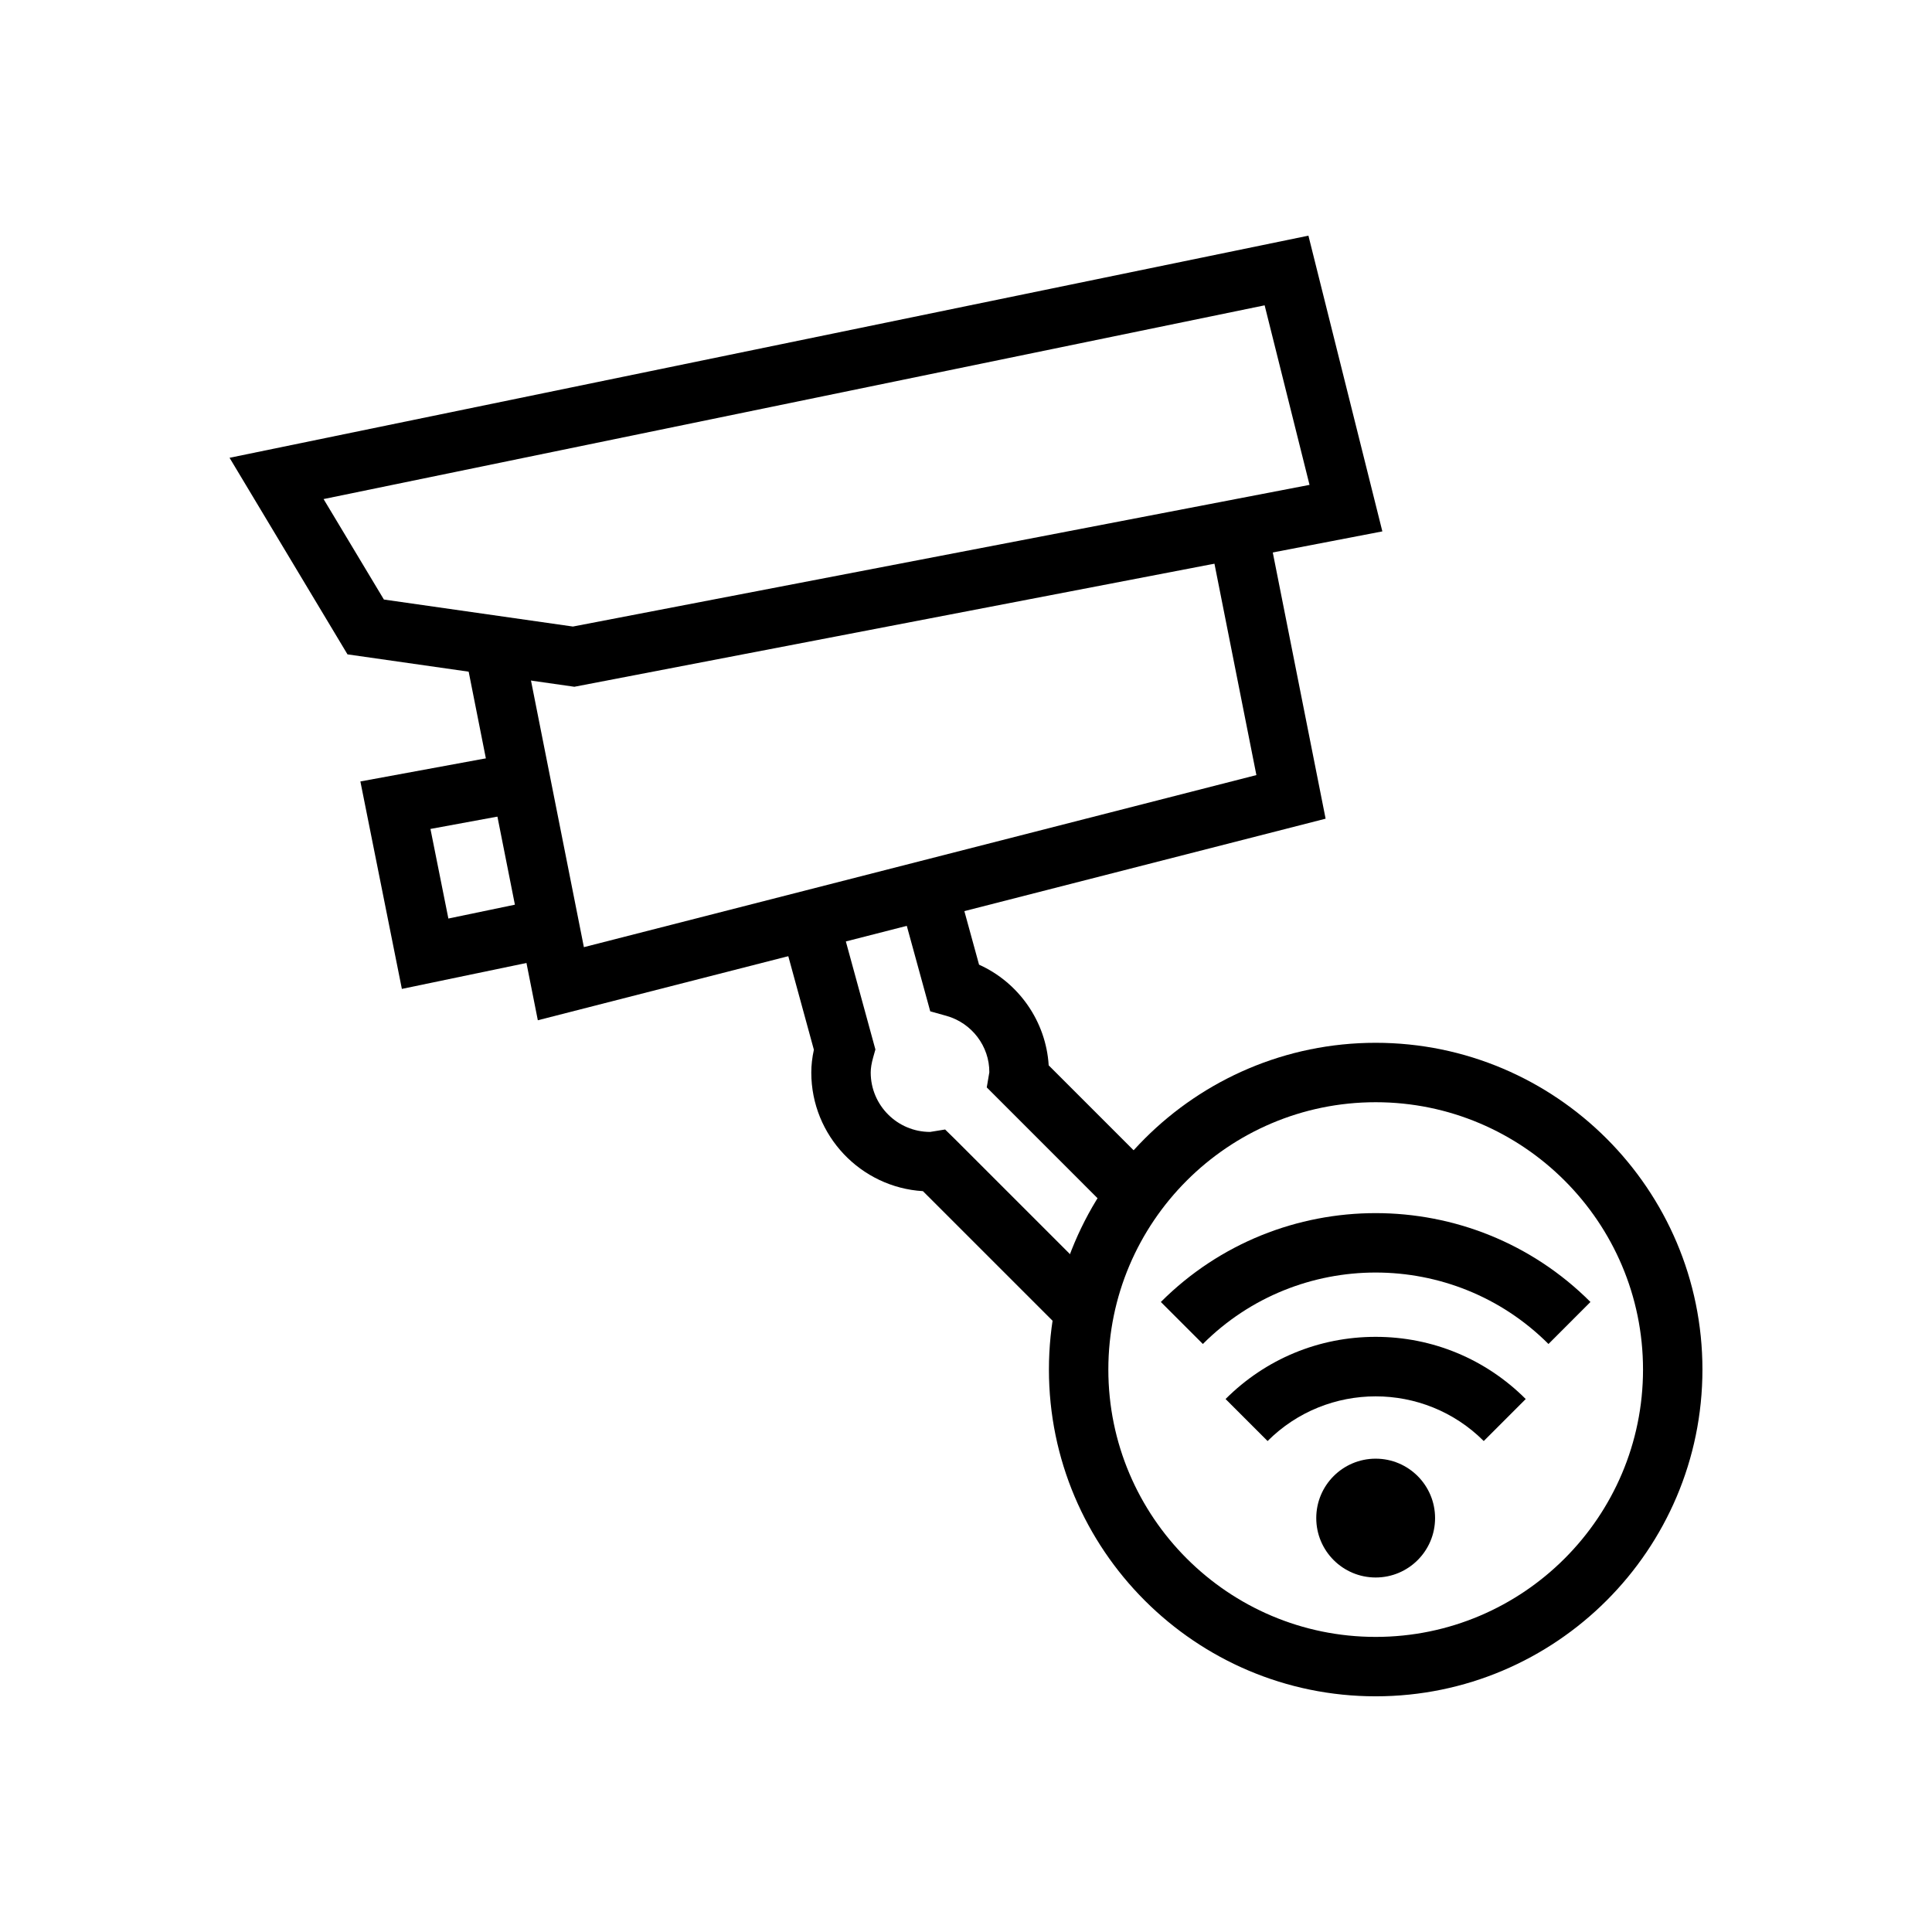 <?xml version="1.0" encoding="UTF-8"?>
<!-- Uploaded to: ICON Repo, www.svgrepo.com, Generator: ICON Repo Mixer Tools -->
<svg fill="#000000" width="800px" height="800px" version="1.1" viewBox="144 144 512 512" xmlns="http://www.w3.org/2000/svg">
 <g>
  <path d="m524.31 546.31c0 8.695-7.047 15.742-15.742 15.742-8.695 0-15.746-7.047-15.746-15.742s7.051-15.746 15.746-15.746c8.695 0 15.742 7.051 15.742 15.746"/>
  <path d="m537.21 525.89c-15.789-15.789-41.496-15.789-57.289 0l-11.133-11.133c10.625-10.625 24.754-16.48 39.773-16.48s29.152 5.859 39.773 16.48z"/>
  <path d="m554.36 500.17c-25.246-25.246-66.344-25.246-91.59 0l-11.133-11.133c31.395-31.395 82.457-31.395 113.85 0z"/>
  <path d="m508.57 593.54c-47.746 0-86.594-38.844-86.594-86.594 0-47.746 38.844-86.594 86.594-86.594 47.746 0 86.594 38.844 86.594 86.594-0.004 47.75-38.848 86.594-86.594 86.594zm0-157.44c-39.066 0-70.848 31.781-70.848 70.848 0 39.066 31.781 70.848 70.848 70.848s70.848-31.781 70.848-70.848c0-39.066-31.781-70.848-70.848-70.848z"/>
  <path d="m425.86 496.93-37.273-37.262c-16.477-0.992-29.586-14.715-29.586-31.434 0-1.938 0.223-3.93 0.684-6.043l-8.824-32.266 15.184-4.152 9.945 36.348-0.59 2.098c-0.441 1.562-0.652 2.875-0.652 4.012 0 8.68 7.062 15.742 15.742 15.742l3.977-0.645 2.848 2.797 39.676 39.668z"/>
  <path d="m439.47 466.15-33.969-33.973 0.68-4.004c0.047-6.902-4.648-13.078-11.367-14.961l-4.289-1.199-8.266-30.117 15.184-4.168 6.016 21.918c10.523 4.742 17.738 15.031 18.453 26.68l28.688 28.691z"/>
  <path d="m286.53 414.38-19.406-97.812 15.441-3.066 16.172 81.504 178.22-45.602-12.637-63.695 15.438-3.066 15.543 78.316z"/>
  <path d="m296.21 326-60.121-8.586-31.254-52.094 285.91-58.867 19.594 78.371zm-50.473-23.117 50.09 7.156 195.21-37.543-11.895-47.582-249.39 51.344z"/>
  <path d="m250.5 406.07-10.996-54.977 39.621-7.297 2.852 15.48-23.902 4.402 4.75 23.742 25.301-5.266 3.207 15.414z"/>
 </g>
</svg>